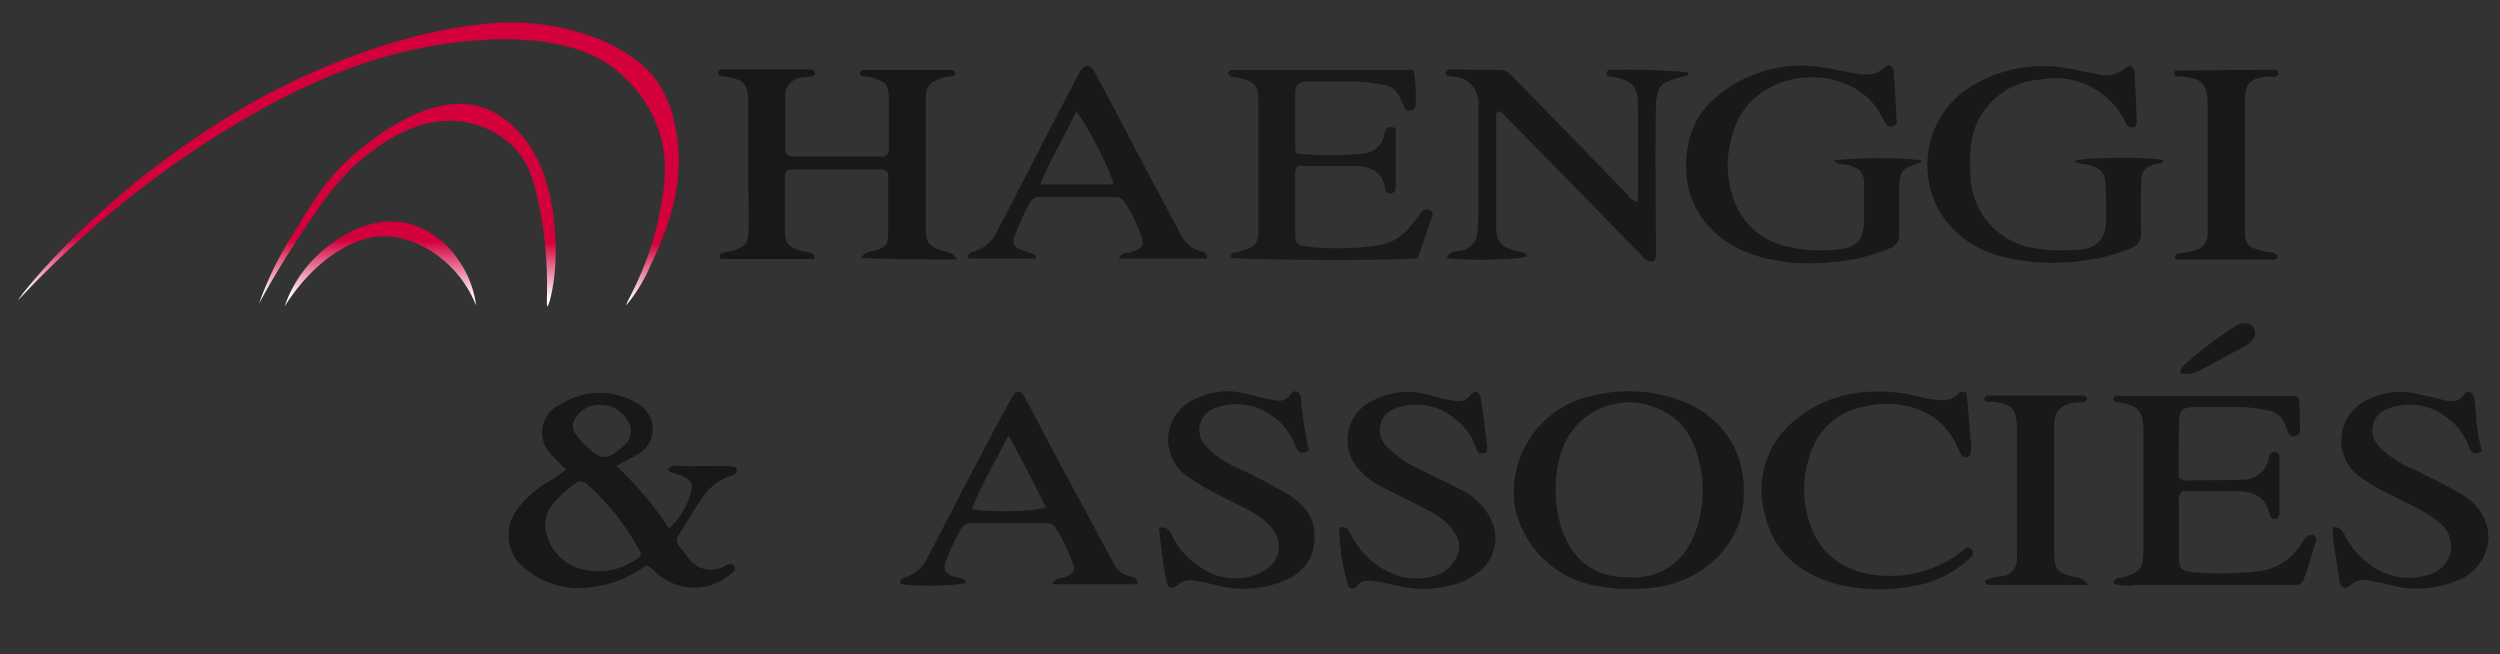 <svg id="Calque_1" data-name="Calque 1" xmlns="http://www.w3.org/2000/svg" xmlns:xlink="http://www.w3.org/1999/xlink" viewBox="0 0 291.81 76.39"><rect x="0" y="0" width="291.81" height="76.39" fill="#333333" stroke="none"/><defs><style>.cls-1{fill:#191719;}.cls-2{fill:#19181a;}.cls-3{fill:#1a181a;}.cls-4{fill:#1a191b;}.cls-5{fill:#19171a;}.cls-6{fill:url(#Dégradé_sans_nom_13);}.cls-7{fill:url(#Dégradé_sans_nom_13-2);}.cls-8{fill:url(#Dégradé_sans_nom_13-3);}</style><linearGradient id="Dégradé_sans_nom_13" x1="41.14" y1="-11.64" x2="40.51" y2="43.47" gradientUnits="userSpaceOnUse"><stop offset="0.72" stop-color="#d4003b"/><stop offset="0.84" stop-color="#fff"/></linearGradient><linearGradient id="Dégradé_sans_nom_13-2" x1="48.05" y1="-11.56" x2="47.42" y2="43.55" xlink:href="#Dégradé_sans_nom_13"/><linearGradient id="Dégradé_sans_nom_13-3" x1="44.91" y1="-11.59" x2="44.28" y2="43.52" xlink:href="#Dégradé_sans_nom_13"/></defs><title>logo-mobile</title><path class="cls-1" d="M81.72,58.49a6.51,6.51,0,0,1,3.57-2.94c.41-.1.86-.3.66-1a9.08,9.08,0,0,0-2.71-.13,25.76,25.76,0,0,0-2.78,0c-.83.06-1.78-.38-2.52.35.22.47.59.38.89.48a8.88,8.88,0,0,1,.9.36c1,.49,1.22.81.9,1.91a9.09,9.09,0,0,1-2.53,4.18,40.26,40.26,0,0,0-6.16-7.31l2.21-1.2a3.39,3.39,0,0,0,.27-6.08,8.44,8.44,0,0,0-9.11.16,3.58,3.58,0,0,0-.83,5.91c.5.55,1,1.07,1.58,1.62A13.62,13.62,0,0,1,64,56.24,11.82,11.82,0,0,0,60,60a5.1,5.1,0,0,0,.48,5.63,9.83,9.83,0,0,0,9.1,2.81A12.49,12.49,0,0,0,75.37,66a2.5,2.5,0,0,1,1.11.74,6.54,6.54,0,0,0,8.88.21,1.22,1.22,0,0,0,.34-.34.5.5,0,0,0-.46-.78,2.8,2.8,0,0,0-.74.28,3.14,3.14,0,0,1-4.09-.93c-.4-.44-.72-1-1.12-1.4a1,1,0,0,1-.07-1.32C80.07,61.17,80.8,59.77,81.72,58.49ZM67,49.12a3.18,3.18,0,0,1,2.69-1.85,2.68,2.68,0,0,1,.49,0,3.46,3.46,0,0,1,3.07,1.83A2.08,2.08,0,0,1,72.81,52c-1.92,1.8-2.54,1.8-4.46,0-.11-.12-.25-.22-.35-.34C67.4,50.92,66.51,50.22,67,49.12ZM74.8,64.89a7.69,7.69,0,0,1-6.51,1.63,5.65,5.65,0,0,1-4.49-4.2,3.61,3.61,0,0,1,.74-3.5,13,13,0,0,1,2.51-2.3,1,1,0,0,1,1.46,0,27.23,27.23,0,0,1,6.26,8C74.82,64.59,74.79,64.71,74.8,64.89Z"/><path class="cls-2" d="M254.31,55.77a1.93,1.93,0,0,0,1.51.29c2,0,3.92,0,5.87-.07a3.09,3.09,0,0,0,3.12-2.37,3,3,0,0,0,.06-.32.58.58,0,0,1,.68-.53c.42,0,.52.33.52.68,0,1.53,0,3,0,4.58,0,.6,0,1.2,0,1.79,0,.33-.09.69-.49.74s-.59-.21-.67-.57c-.5-2.21-2.12-2.67-4.07-2.66s-4.14,0-6.08,0a1.12,1.12,0,0,0-.43,1.13c0,2.17,0,4.35,0,6.53,0,1.39.28,1.68,1.72,1.82a36.71,36.71,0,0,0,8-.2,6.72,6.72,0,0,0,4.39-2.86c.2-.26.33-.57.53-.82s.65-.69,1.12-.42.19.75.07,1.15c-.34,1.09-.63,2.19-1,3.26-.5,1.37-.53,1.37-2,1.37-6,0-12,0-18,0a5.42,5.42,0,0,1-2.43-.14c0-.77.67-.65,1.06-.76,2-.58,2.33-1,2.4-3,0-.38,0-.76,0-1.14V50.12c-.07-2.1-.55-2.67-2.56-3.11-.35-.08-.79.07-1-.43.15-.48.57-.38.92-.38q9.8,0,19.6,0c1.13,0,1.19.07,1.26,1.19.06.93,0,1.85.06,2.78a.63.63,0,0,1-.5.73.7.7,0,0,1-.91-.47c-.11-.31-.23-.61-.35-.91a2.52,2.52,0,0,0-1.9-1.6,16.53,16.53,0,0,0-3.56-.4c-1.64,0-3.27,0-4.91,0s-2,.31-2,2C254.31,51.57,254.31,53.64,254.31,55.77Z"/><path class="cls-2" d="M156.34,61.56c1-.16,1.12.47,1.43,1A9.59,9.59,0,0,0,162.61,67a7.3,7.3,0,0,0,4.79.24,4.06,4.06,0,0,0,2-1.25c1.17-1.5,1.4-2.86-.39-4.78a7.76,7.76,0,0,0-2.25-1.61c-1.89-.95-3.77-1.93-5.67-2.88a8.09,8.09,0,0,1-2.2-1.65,5.08,5.08,0,0,1,1.39-8.33,8.68,8.68,0,0,1,6.35-.69c.89.24,1.78.5,2.69.66s1.67.28,2.36-.62c.49-.64,1-.41,1.18.48.3,1.83.49,3.66.72,5.5.06.4.05.78-.49.84s-.68-.18-.81-.62a7,7,0,0,0-2.69-3.59,6.86,6.86,0,0,0-6.77-1A2.64,2.64,0,0,0,161.76,52,13.12,13.12,0,0,0,166,54.91c1.44.75,2.94,1.42,4.38,2.18a7.48,7.48,0,0,1,3.92,4.16,5,5,0,0,1-1.43,5.29,8.18,8.18,0,0,1-3.77,1.84,12.77,12.77,0,0,1-6,0,20,20,0,0,0-2.56-.52c-.84-.12-1.58-.21-2.19.58a.55.55,0,0,1-1-.18A22.49,22.49,0,0,1,156.34,61.56Z"/><path class="cls-2" d="M272.43,61.52c.92,0,1.14.77,1.46,1.34a9.47,9.47,0,0,0,2.68,3,7.39,7.39,0,0,0,6.78,1.25,3.48,3.48,0,0,0,2.72-2.75A3.57,3.57,0,0,0,284.72,61c-1.62-1.43-3.64-2.13-5.49-3.16a24.74,24.74,0,0,1-4.05-2.39,5.24,5.24,0,0,1,1.34-8.87,8.51,8.51,0,0,1,5.73-.59c.74.19,1.49.34,2.23.52,1.15.27,2.29.77,3.22-.57.31-.45.93-.16,1.06.45s.18,1.29.25,1.94a19.09,19.09,0,0,0,.69,4.32c-.9.62-1.29.11-1.54-.55a7.16,7.16,0,0,0-2.39-3.24,7,7,0,0,0-6.88-1.21,2.67,2.67,0,0,0-1.22,4.45A12.65,12.65,0,0,0,282,54.91c1.79.91,3.63,1.75,5.33,2.8a5.84,5.84,0,0,1,3.14,5.18,5.67,5.67,0,0,1-4,5,12,12,0,0,1-6.88.54c-1-.23-2-.51-3-.64a2.31,2.31,0,0,0-2.22.5c-.55.52-1.15.37-1.25-.28-.3-2.09-.75-4.16-.85-6.28C272.22,61.68,272.36,61.6,272.43,61.52Z"/><path class="cls-2" d="M152.79,52.61c-1.1.61-1.39-.08-1.62-.67a7.14,7.14,0,0,0-2.83-3.48,7,7,0,0,0-6.36-.88,2.7,2.7,0,0,0-1.14,4.57,10.68,10.68,0,0,0,3,2.18,70.74,70.74,0,0,1,6.64,3.45c1.51,1,2.8,2.27,2.94,4.27.21,2.9-1.13,4.92-4,5.92a12.56,12.56,0,0,1-6.9.46c-.95-.21-1.88-.48-2.86-.6a2.3,2.3,0,0,0-2.23.49c-.5.48-1.15.31-1.25-.32a62.12,62.12,0,0,1-.88-6.39c1.12-.23,1.33.6,1.63,1.16a9.14,9.14,0,0,0,3.31,3.53,7,7,0,0,0,6.84.58c2.62-1.22,2.91-4,.73-5.95-1.59-1.38-3.56-2.06-5.35-3.07a26.19,26.19,0,0,1-4.18-2.49,5.19,5.19,0,0,1,1.46-8.91,8.42,8.42,0,0,1,5.75-.49c.89.24,1.79.47,2.69.65s1.77.41,2.48-.6c.45-.62,1.08-.36,1.2.44A41.07,41.07,0,0,0,152.79,52.61Z"/><path class="cls-2" d="M229.54,45.88c.17,1.83.36,3.71.49,5.59a3.12,3.12,0,0,1-.14,1.78.7.7,0,0,1-1.06-.35c-.18-.33-.32-.69-.48-1a8,8,0,0,0-5.63-4.47,11.51,11.51,0,0,0-5.95.24,7.85,7.85,0,0,0-5.42,5.22,12.28,12.28,0,0,0-.13,8.14,8.31,8.31,0,0,0,6.1,5.77,13.56,13.56,0,0,0,11.45-2.26c.42-.29.87-1,1.37-.38s-.27,1-.66,1.38a12.28,12.28,0,0,1-5.63,2.77,21,21,0,0,1-9.21-.07C210.25,67.13,207,64.5,206,60a10.41,10.41,0,0,1,3.46-10.91c3.6-3,7.84-3.8,12.39-3.21,1.18.16,2.34.51,3.51.7s2.4.37,3.31-.76C228.79,45.7,229.06,45.67,229.54,45.88Z"/><path class="cls-2" d="M231.59,46.62c.09-.31.26-.46.48-.46,3.7,0,7.4,0,11.09,0a.56.56,0,0,1,.48.43c-.28.58-.84.31-1.27.37-1.86.25-2.6,1-2.6,2.88q0,7.42,0,14.86c0,1.68.47,2.19,2.08,2.58.58.15,1.3.09,1.86,1l-11.54,0c-.2,0-.43-.06-.48-.48a4.72,4.72,0,0,1,2-.54,1.92,1.92,0,0,0,1.72-1.86,5.25,5.25,0,0,0,0-1q0-7.19,0-14.38c0-2.33-.59-2.93-3-3.14C232.21,46.93,231.85,47.07,231.59,46.62Z"/><path class="cls-2" d="M254.47,43.53a1.23,1.23,0,0,1,.52-.94,43.13,43.13,0,0,1,5.81-4.44,2.08,2.08,0,0,1,1.2-.42,1.15,1.15,0,0,1,1,1.84,2.68,2.68,0,0,1-1.1.93c-1.68.87-3.35,1.77-5,2.65A2.87,2.87,0,0,1,254.47,43.53Z"/><path class="cls-2" d="M195,46.36a17.91,17.91,0,0,0-9.5-.09,11.53,11.53,0,0,0-8.8,11,14,14,0,0,0,.13,1.95A11.84,11.84,0,0,0,187,68.49a22.06,22.06,0,0,0,6.64,0c4.62-.7,9.29-4.25,9.85-9.82C204.06,52.34,200.55,47.94,195,46.36Zm2.6,16.4a7.34,7.34,0,0,1-7.46,4.61c-4.8.14-7.53-3-8.33-7.56a15,15,0,0,1,.44-7.07,8.25,8.25,0,0,1,10.21-5.43c3.42,1,5.13,3.31,5.85,6.52A13.72,13.72,0,0,1,197.63,62.76Z"/><path class="cls-2" d="M124.35,67.33c-.52.23-1.17.09-1.56.87h10c0-.7-.37-.84-.82-.92a2.7,2.7,0,0,1-2-1.58c-1.9-3.47-3.77-7-5.64-10.45-1.57-2.92-3.1-5.86-4.67-8.78-.53-1-1.07-1-1.6,0-1.34,2.42-2.63,4.87-3.91,7.32-2,3.75-3.89,7.52-5.87,11.26a4.3,4.3,0,0,1-2.75,2.38.5.5,0,0,0-.38.74c1.82.32,6.72.23,7.7-.17-.39-.6-1-.51-1.57-.71-.93-.37-1.25-.89-.88-1.75a25.12,25.12,0,0,1,1.72-3.68,1.36,1.36,0,0,1,1.28-.8c2.89,0,5.77,0,8.66,0a1.18,1.18,0,0,1,1.12.5,21,21,0,0,1,2.06,4.24C125.57,66.61,125.24,66.94,124.35,67.33Zm-10.92-7.9c1.14-2.92,2.77-5.54,4.27-8.61,1.66,2.94,3,5.63,4.36,8.37C121.11,59.7,116,59.86,113.43,59.43Z"/><path class="cls-1" d="M111.73,30.28c-3.94,0-7.56,0-11.21-.18.42-.7,1.06-.74,1.67-.88,1-.25,1.46-.69,1.48-1.67,0-2.49,0-5,0-7.35a1.16,1.16,0,0,0-1.16-.42q-4.73,0-9.47,0c-1.37,0-1.43.06-1.44,1.33,0,1.85,0,3.71,0,5.56s.38,2.14,2.18,2.68c.43.13,1,0,1.27.57a.65.65,0,0,1,0,.17c0,.05-.05.14-.08.14l-10.72,0c-.14,0-.33-.09-.25-.51.32-.37,1-.29,1.49-.45,1.43-.43,1.82-.8,1.87-2.26.06-1.63,0-3.27,0-4.9v-9.8c0-2.6-.42-3.06-3.06-3.41a1.65,1.65,0,0,1-.41-.14c-.14-.48.11-.65.49-.65,3.43,0,6.85,0,10.28,0,.28,0,.53.16.43.66-.59.34-1.39.11-2.09.43A2,2,0,0,0,91.65,11c0,2.13,0,4.25,0,6.37,0,.86.58.91,1.23.91h10.41a1.2,1.2,0,0,0,.46-1.2c0-1.79,0-3.59,0-5.39S103.42,9.5,101.58,9c-.4-.11-.89.07-1.2-.35-.07-.39.22-.47.49-.47H111a.52.52,0,0,1,.55.4c-.26.49-.82.28-1.24.41-1.67.56-2.27.8-2.26,2.85,0,4.79,0,9.58,0,14.38,0,2.25.21,2.51,2.4,3.18.26.08.52.16.77.26C111.29,29.71,111.35,29.83,111.73,30.28Z"/><path class="cls-3" d="M214.06,18.71a51.37,51.37,0,0,1,10.22,0c0,.09,0,.25-.07.27-2.33.73-2.46.85-2.54,3.25,0,1.68,0,3.37,0,5.06A1.61,1.61,0,0,1,220.53,29a20.68,20.68,0,0,1-6.61,1.58,22.14,22.14,0,0,1-8.69-.66c-6.35-1.92-9.5-7.17-8.1-13.41a9.29,9.29,0,0,1,3.08-5.07A15.22,15.22,0,0,1,213,7.91c1.13.17,2.24.44,3.37.63s2.43.43,3.51-.62c.57-.56,1.12-.25,1.18.57.12,1.68.21,3.36.28,5,0,.45.28,1.07-.41,1.24s-.88-.41-1.15-.9a8.22,8.22,0,0,0-4-3.89,10.47,10.47,0,0,0-9.82.64,8.74,8.74,0,0,0-3.82,5.45,11.53,11.53,0,0,0,0,6.56,8.49,8.49,0,0,0,6,6.07,16.83,16.83,0,0,0,6.31.46c2.2-.14,3.1-1.14,3.14-3.34,0-1.36,0-2.72,0-4.08,0-1.57-.33-1.93-1.84-2.45C215.19,19.11,214.59,19.3,214.06,18.71Z"/><path class="cls-3" d="M242.17,18.78c1.24-.44,9.08-.47,10.3-.09,0,.53-.41.36-.69.43-1.41.35-1.82.8-1.85,2.24-.05,1.9-.09,3.81,0,5.71A1.8,1.8,0,0,1,248.62,29a18.59,18.59,0,0,1-5,1.35,24,24,0,0,1-10.16-.46,11.71,11.71,0,0,1-6.51-4.36,10.83,10.83,0,0,1,2.79-15.23A15.86,15.86,0,0,1,241.41,8c1.13.18,2.24.46,3.36.64A3.44,3.44,0,0,0,248,8c.59-.56,1.12-.26,1.17.56.1,1.84.15,3.69.24,5.54,0,.36,0,.66-.44.74a.67.67,0,0,1-.8-.4,9.08,9.08,0,0,0-10-5.15A8.66,8.66,0,0,0,230,17.57c-.08,1,0,2.06,0,3.1a8.79,8.79,0,0,0,6.59,8.12,19.39,19.39,0,0,0,6.16.34c2.09-.15,3.1-1.37,3.08-3.45,0-1.25,0-2.5-.05-3.75,0-1.74-.36-2.17-2-2.68C243.24,19.11,242.71,19.24,242.17,18.78Z"/><path class="cls-2" d="M174.77,13a2,2,0,0,0-.13.48c0,4.3,0,8.6,0,12.9,0,1.88.58,2.48,2.41,2.92.31.08.63.16.93.27a.32.32,0,0,1,.21.39c-.91.37-7.28.49-9.32.16.29-.76,1-.76,1.57-.85a2.22,2.22,0,0,0,2-2.18,17.91,17.91,0,0,0,.11-1.79c0-4.3,0-8.6,0-12.9a3.07,3.07,0,0,0-2.84-3.46c-.31-.06-.66,0-.94-.22-.1-.58.35-.61.71-.61,1.9,0,3.8.05,5.71.06.75,0,1.14.54,1.59,1Q183.45,16,190,22.75a2,2,0,0,0,1.2.83V12.71c0-2.63-.48-3.23-3-3.76-.26,0-.53,0-.64-.18-.08-.41.08-.56.3-.61a82.34,82.34,0,0,1,9.2.28c.05.51-.36.43-.65.51-2.53.7-3.08.79-3.13,3.91-.09,5.33,0,10.66,0,16,0,.52.16,1.08-.23,1.62-.86.25-1.24-.51-1.69-.95-1.6-1.56-3.12-3.19-4.67-4.78L175.48,13.33A.87.87,0,0,0,174.77,13Z"/><path class="cls-4" d="M143.35,8.46c.14-.11.26-.29.38-.29H165a18.74,18.74,0,0,1,.24,4,.68.68,0,0,1-.66.77c-.39,0-.58-.19-.7-.53s-.33-.58-.42-.88a2.29,2.29,0,0,0-1.88-1.59,16.69,16.69,0,0,0-4.05-.42c-1.57,0-3.15,0-4.73,0-1.34,0-1.6.32-1.62,1.68,0,2.17,0,4.35,0,6.43.15.16.22.3.3.3a39.8,39.8,0,0,0,7.64,0,2.66,2.66,0,0,0,2.46-2.26c.16-.76.43-1.07,1.34-.69v6.79c0,.41-.12.77-.61.8s-.59-.28-.64-.61c-.35-2.15-1.91-2.57-3.73-2.59-2.17,0-4.34,0-6.41,0a1.25,1.25,0,0,0-.35,1.16c0,2.18,0,4.36,0,6.54,0,1.34.13,1.55,1.4,1.71a31.43,31.43,0,0,0,8.61-.2,5.63,5.63,0,0,0,3.29-2c.43-.49.84-1,1.22-1.52s.7-.79,1.22-.49.23.73.08,1.16c-.54,1.47-1,3-1.54,4.41-1.83.3-20.79.23-21.81-.07,0-.67.58-.58.92-.68,2.11-.6,2.32-.84,2.32-3q0-7.26,0-14.53c0-1.8-.38-2.28-2.13-2.74-.26-.07-.54-.06-.8-.11S143.47,8.9,143.35,8.46Z"/><path class="cls-5" d="M253.81,8.76c-.1-.42.1-.53.21-.53l11.42-.09a.5.5,0,0,1,.5.44c-.21.6-.8.31-1.22.35-2.09.2-2.68.79-2.68,2.86q0,7.35,0,14.7c0,2.2.19,2.35,2.43,2.89.45.11,1,0,1.34.4.07.38-.14.51-.45.51q-5.55,0-11.1,0c-.14,0-.28-.12-.41-.17,0-.55.35-.47.65-.53.53-.1,1.07-.2,1.59-.34a1.89,1.89,0,0,0,1.59-2c0-.48,0-1,0-1.47V12.4c0-2.66-.55-3.25-3.17-3.48C254.26,8.9,254,8.93,253.81,8.76Z"/><path class="cls-2" d="M132.19,29.39c-.49.2-1.25-.11-1.58.79h10.3c0-.64-.34-.77-.63-.82a3.77,3.77,0,0,1-2.6-2.28c-1.73-3.19-3.42-6.41-5.12-9.62-1.58-3-3.13-6-4.73-8.92-.61-1.13-1.24-1.14-1.87,0s-1.2,2.31-1.81,3.46c-2.59,4.94-5.09,9.93-7.7,14.87a4.49,4.49,0,0,1-2.85,2.52c-.32.08-.77.23-.55.78h7.89c-.08-.23-.09-.39-.16-.42-.44-.18-.9-.34-1.35-.5-1-.33-1.34-.82-1-1.67a26.09,26.09,0,0,1,1.83-4,1.13,1.13,0,0,1,1.06-.58c2.94,0,5.87,0,8.81,0a1.2,1.2,0,0,1,1.1.54,16,16,0,0,1,2,4.09C133.6,28.68,133.32,28.93,132.19,29.39ZM121.4,21.53c1.28-3,2.86-5.67,4.21-8.48.92.8,4.06,6.88,4.37,8.48Z"/><path class="cls-6" d="M2.16,35C2,34.91,11.42,22.57,28.24,12.66,30.41,11.38,43,4.1,56.75,2.78A28,28,0,0,1,69.52,4.42C74.35,6.3,76.2,8.77,76.7,9.49a13.3,13.3,0,0,1,2.06,5c1.63,7.1-1.37,13.41-2.8,16.42a18.21,18.21,0,0,1-2.85,4.7c-.19-.1,2.59-4.3,3.8-10.35.62-3.07,1.28-6.55-.16-10.45A15.57,15.57,0,0,0,71.9,8.17C70.29,6.86,65.5,3.54,53.63,4.9,44.94,5.89,36.29,9,25.76,15.56A117.74,117.74,0,0,0,2.16,35Z"/><path class="cls-7" d="M30.23,35.44a39.74,39.74,0,0,1,4.24-8.55c2-3.32,3.44-5.6,5.9-8C42,17.38,50,10.11,56.68,12.67a8.71,8.71,0,0,1,1.78.95c5.81,3.83,6.24,11.85,6.37,14.26.24,4.44-.74,7.89-.95,7.88s.45-5.18-1-12c-.73-3.54-1.51-5-2.53-6.18a10.63,10.63,0,0,0-5.78-3.28c-6-1.23-11.25,3.33-13.07,4.91A31.92,31.92,0,0,0,36.72,25,107.82,107.82,0,0,0,30.23,35.44Z"/><path class="cls-8" d="M33.22,35.76a14.75,14.75,0,0,1,3.88-6c.85-.79,5.48-5.06,10.81-3.61a10.46,10.46,0,0,1,5.66,4.28,11.67,11.67,0,0,1,2,5.23A13.36,13.36,0,0,0,49.81,29a11.79,11.79,0,0,0-3.72-1.35C41.69,27,36.68,30.31,33.22,35.76Z"/></svg>